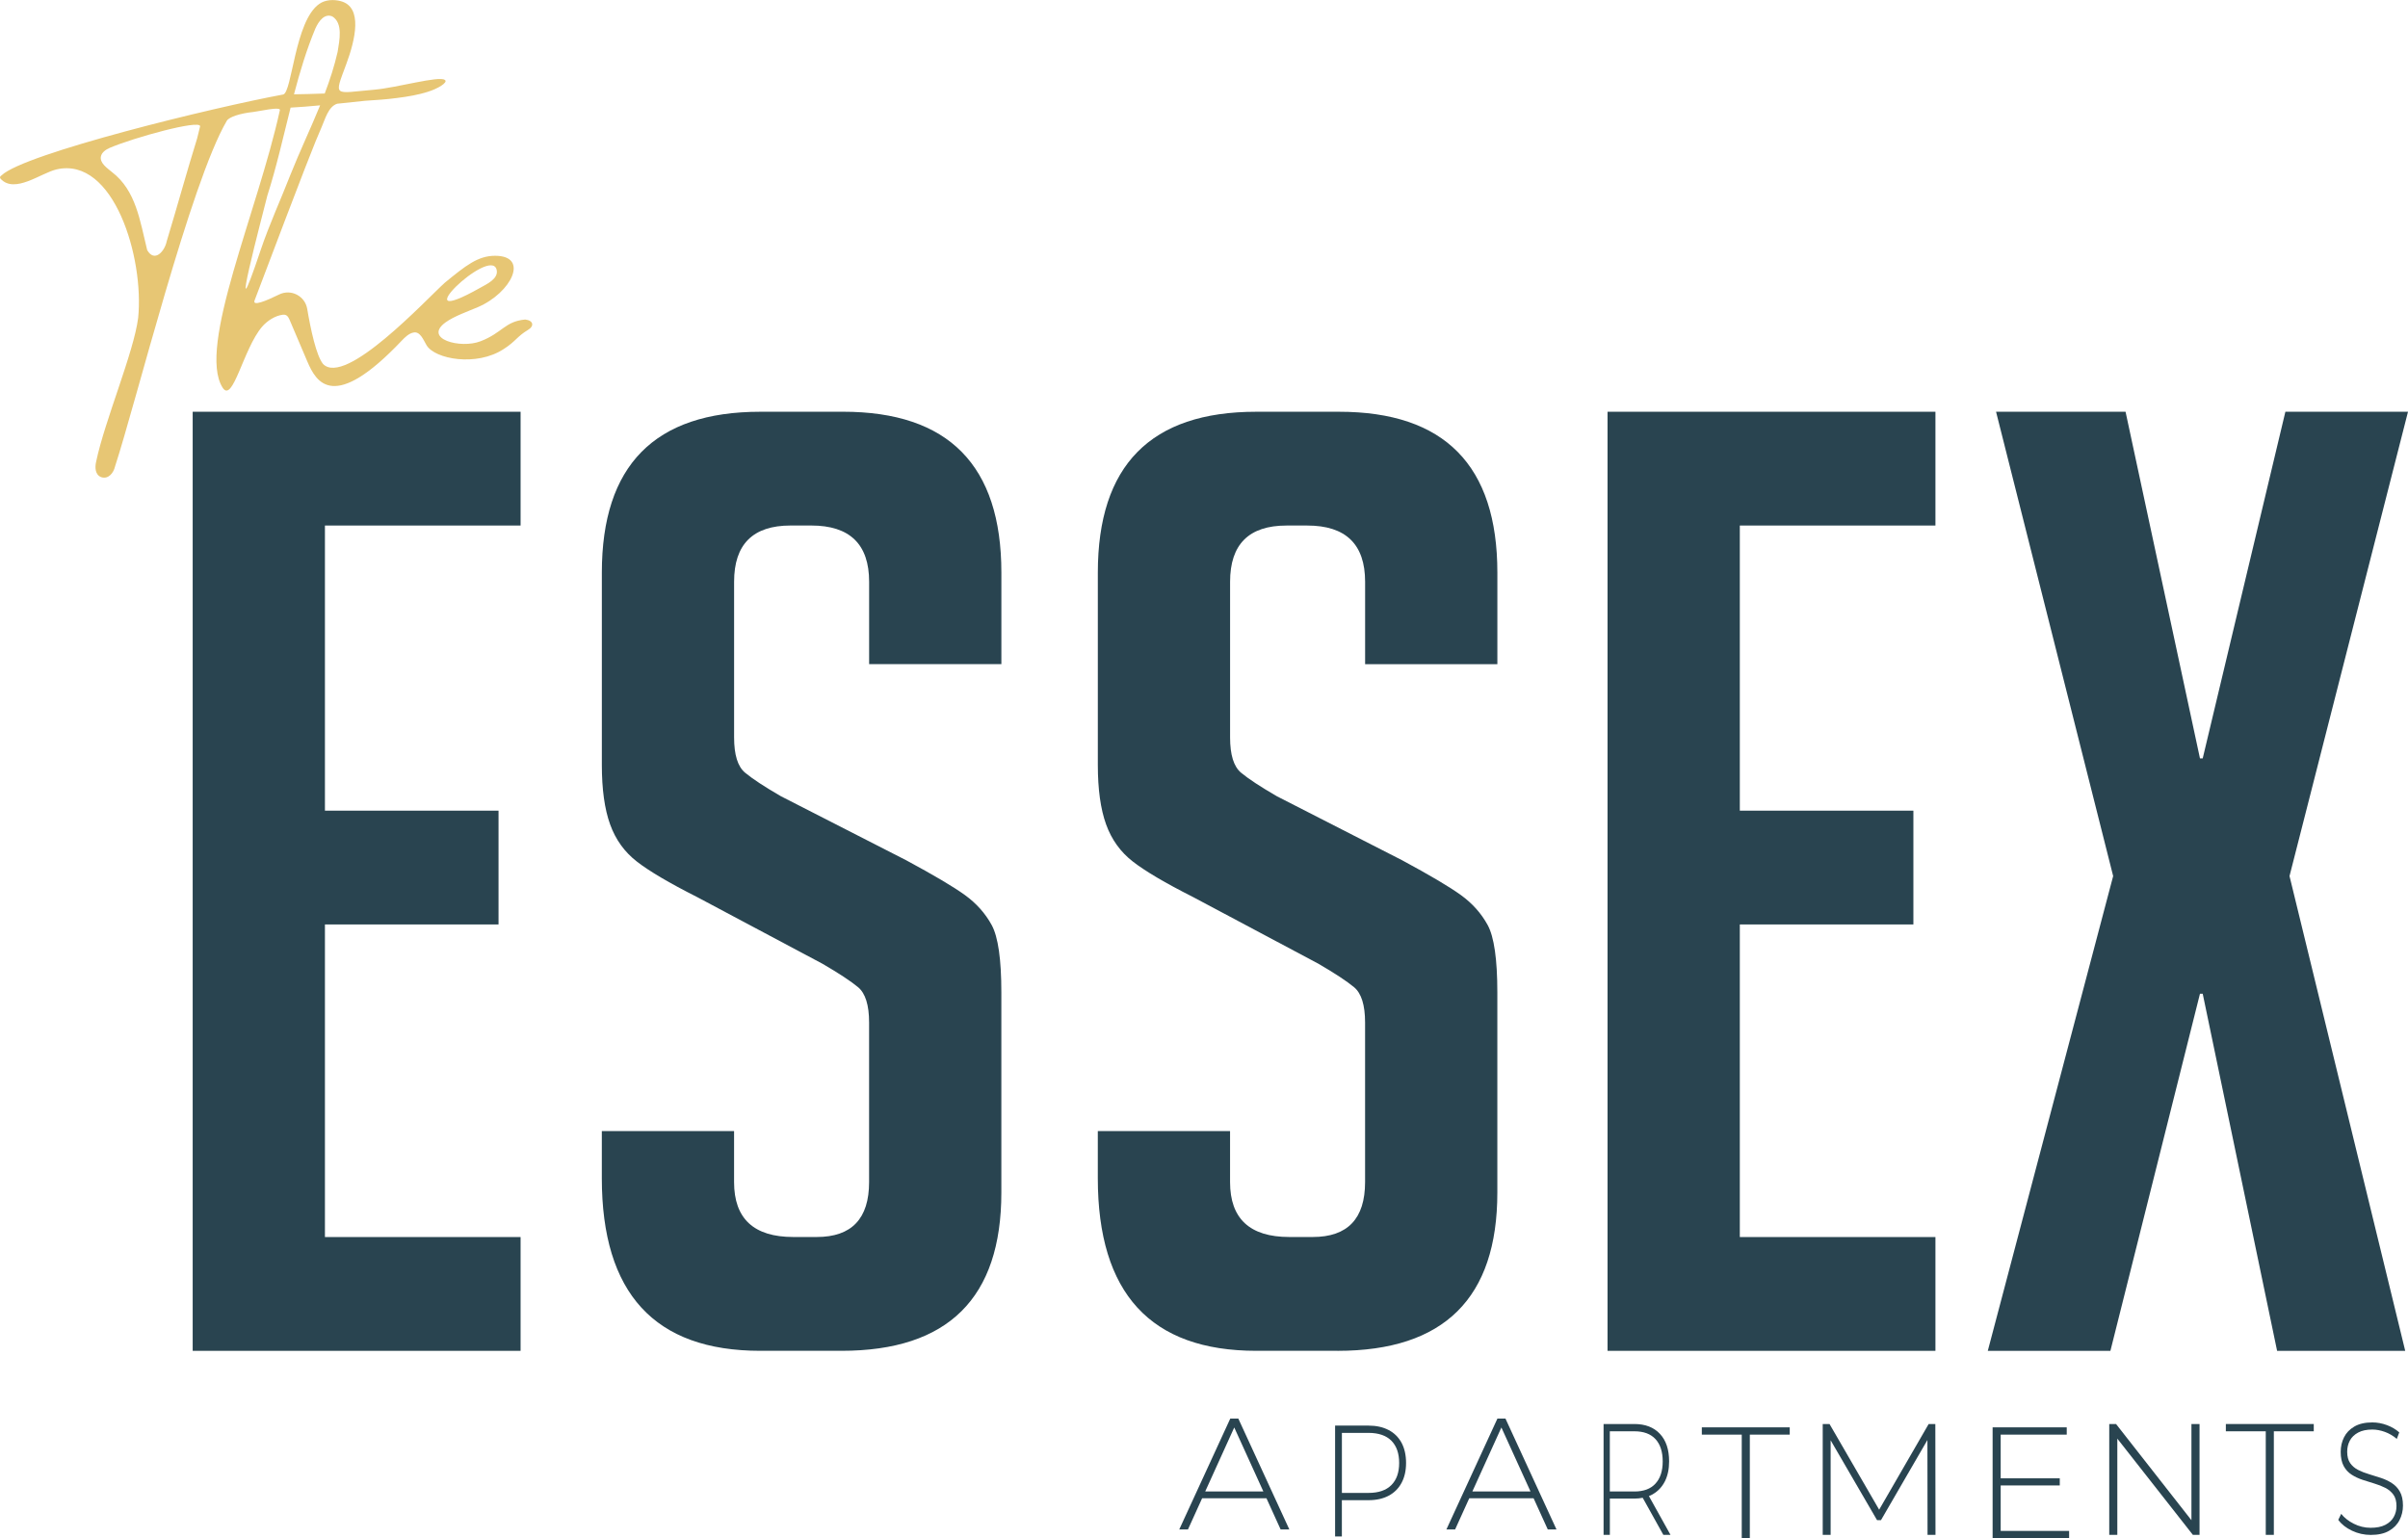 <?xml version="1.0" encoding="UTF-8"?>
<svg id="Layer_2" data-name="Layer 2" xmlns="http://www.w3.org/2000/svg" viewBox="0 0 909.67 581.17">
  <defs>
    <style>
      .cls-1 {
        fill: #294450;
      }

      .cls-2 {
        fill: #e7c674;
      }
    </style>
  </defs>
  <g id="Layer_1" data-name="Layer 1">
    <g>
      <path class="cls-2" d="M198.34,120.73c-7.64.73-8.47,4.98-16.81,8.21-7.61,2.95-21.74-.91-13.22-7.13,3.24-2.36,8.47-4.16,12.21-5.76,12.68-5.45,19.6-19.41,6.5-19.41-6.5,0-11.13,3.76-18.94,10.14-7.14,6.42-37.58,39.41-46.04,30.74-2.57-3.18-4.67-13.04-5.98-20.81-.83-4.91-6.15-7.64-10.62-5.44-5.04,2.48-10.14,4.54-9.27,2.25,19.2-50.73,22.79-59.76,25.36-65.57,1.31-2.96,2.5-7.67,5.84-8.76,5.42-.55,10.26-1.08,10.5-1.11,3.91-.26,8.03-.5,12.2-1.07,4.08-.51,8.02-1.21,11.37-2.27,3.89-1.17,7.96-3.62,6.63-4.53-2.18-1.68-18.13,2.95-26.69,3.68-15.45,1.32-15.27,3.06-10.56-9.68,3.38-9.14,6.37-21.55-2.11-23.78-2.63-.72-5.85-.55-8.07,1.03-9.33,6.41-10.26,33.61-13.69,34.25h0C80.86,40.52,9.1,58.02.59,66.26c-.43.28-.83.63-.4,1.25,5.31,5.87,15.25-2.14,21.19-3.51,21.63-4.97,33.14,33.48,30.81,56.14-1.66,13.03-12.61,38.75-15.85,54.2-.56,2.31-.4,5.04,1.88,5.94,2.79.92,4.72-1.71,5.23-4.03,7.77-23.64,28.56-107.36,42.24-130.63.84-1.43,5.1-2.81,9.97-3.31,1.07-.11,3.65-.66,5.93-.99.02,0,.03,0,.05,0,.23-.03.45-.06.67-.09.36-.04.76-.08,1.2-.13,1.38-.11,2.34-.01,2.22.52-8.32,38.14-31.3,89.46-21.65,104.82,3.88,6.17,7.79-14.6,14.9-22.96,1.96-2.28,4.95-4.21,7.86-4.57,2.02-.19,2.25,1.31,3.46,4.04,1.66,3.88,4,9.41,5.8,13.63,3.39,7.96,9.92,19.33,35.69-7.9,1.18-1.25,2.69-2.69,4.3-3.01,2.58-.68,3.85,2.75,5.05,4.77,3.14,5.28,18.93,8.18,29.17,1.42,4.49-2.86,5-4.72,9.09-7.17,2.58-1.5,2.1-3.64-1.06-3.97ZM187.62,101.95c.78,3.38-3.75,5.4-6.22,6.79-30.47,17.2,4.06-16.2,6.22-6.79ZM74.53,52.1c-3.98,12.81-7.63,26.14-11.54,39.02-.72,3.73-4.57,8.26-7.39,3.37-2.72-10.98-4.17-22.48-13.33-29.5-1.76-1.48-4.66-3.38-4.15-5.9.33-1.55,1.9-2.61,3.35-3.23,8.97-3.84,34.13-10.79,34.13-8.15l-1.08,4.39ZM119.19,10.67c1.19-2.61,3.36-5.73,6.36-4.46,4.11,2.56,2.68,9.07,2,13.37-1.23,5.41-2.93,10.62-4.88,15.75-4.4.17-8.64.26-11.61.3,2.23-8.49,4.74-16.88,8.12-24.96ZM100.86,74.39l.08-.31c3.51-10.93,6.03-22.23,8.84-33.42,1.59-.1,3.35-.22,5.27-.35,1.54-.11,3.61-.29,5.88-.51-3.56,8.73-7.66,17.3-11.22,26.24-3.6,9.27-8.03,18.89-11.21,28.37-13.64,40.62,1.3-15.53,2.37-20.02Z"/>
      <polygon class="cls-1" points="72.79 510.38 196.66 510.38 196.66 467.39 122.75 467.39 122.75 349.28 188.33 349.28 188.33 306.29 122.75 306.29 122.75 198.56 196.66 198.56 196.66 155.57 72.79 155.57 72.79 510.38"/>
      <path class="cls-1" d="M318.44,155.57h-31.23c-39.9,0-59.85,20.26-59.85,60.78v72.64c0,9.23,1.04,16.72,3.12,22.48,2.08,5.77,5.46,10.46,10.15,14.08,4.68,3.63,12.23,8.08,22.64,13.34l47.36,25.2c6.25,3.63,10.75,6.59,13.53,8.9,2.77,2.31,4.16,6.76,4.16,13.34v60.29c0,13.84-6.6,20.75-19.78,20.75h-8.85c-14.92,0-22.38-6.92-22.38-20.75v-19.27h-49.96v17.79c0,43.49,19.95,65.23,59.85,65.23h30.71c40.25,0,60.37-19.93,60.37-59.79v-75.61c0-12.52-1.22-21-3.64-25.45-2.43-4.45-5.81-8.23-10.15-11.37-4.34-3.13-11.71-7.49-22.12-13.1l-47.36-24.21c-6.25-3.62-10.76-6.59-13.53-8.89-2.78-2.3-4.16-6.75-4.16-13.34v-58.81c0-14.16,7.11-21.25,21.34-21.25h7.81c14.57,0,21.86,7.09,21.86,21.25v31.13h49.96v-34.59c0-40.52-19.96-60.78-59.85-60.78Z"/>
      <path class="cls-1" d="M505.28,510.38c40.25,0,60.37-19.93,60.37-59.79v-75.61c0-12.52-1.22-21-3.64-25.45-2.43-4.45-5.81-8.23-10.15-11.37-4.34-3.13-11.71-7.49-22.12-13.1l-47.36-24.21c-6.25-3.62-10.76-6.59-13.53-8.89-2.78-2.3-4.16-6.75-4.16-13.34v-58.81c0-14.16,7.11-21.25,21.34-21.25h7.81c14.57,0,21.86,7.09,21.86,21.25v31.13h49.96v-34.59c0-40.52-19.96-60.78-59.85-60.78h-31.23c-39.9,0-59.85,20.26-59.85,60.78v72.64c0,9.23,1.04,16.72,3.12,22.48,2.08,5.77,5.46,10.46,10.15,14.08,4.68,3.63,12.23,8.08,22.64,13.34l47.36,25.2c6.25,3.63,10.75,6.59,13.53,8.9,2.77,2.31,4.16,6.76,4.16,13.34v60.29c0,13.84-6.6,20.75-19.78,20.75h-8.85c-14.92,0-22.38-6.92-22.38-20.75v-19.27h-49.96v17.79c0,43.49,19.95,65.23,59.85,65.23h30.71Z"/>
      <polygon class="cls-1" points="731.15 467.39 657.25 467.39 657.25 349.28 722.82 349.28 722.82 306.29 657.25 306.29 657.25 198.56 731.15 198.56 731.15 155.57 607.28 155.57 607.28 510.38 731.15 510.38 731.15 467.39"/>
      <polygon class="cls-1" points="909.67 155.57 863.35 155.57 832.12 286.53 831.08 286.53 802.97 155.57 754.05 155.57 798.29 331 750.93 510.38 797.25 510.38 831.08 375.47 832.12 375.47 860.22 510.38 908.62 510.38 864.91 331 909.67 155.57"/>
      <path class="cls-1" d="M464.76,535.98l-19.27,41.88h3.29l5.35-11.79h24.29l5.36,11.79h3.29l-19.27-41.88h-3.05ZM455.3,563.5l10.96-24.16,10.99,24.16h-21.95Z"/>
      <path class="cls-1" d="M524.58,540.31c-2.11-1.12-4.65-1.68-7.6-1.68h-12.62v41.88s2.56,0,2.56,0v-13.7h10.06c2.95,0,5.48-.56,7.6-1.68,2.11-1.12,3.74-2.73,4.88-4.85,1.14-2.11,1.71-4.63,1.71-7.54s-.57-5.53-1.71-7.63-2.77-3.7-4.88-4.82ZM525.62,561.1c-1.96,1.97-4.84,2.96-8.63,2.96h-10.06s0-22.68,0-22.68h10.06c3.79,0,6.67.99,8.63,2.96,1.96,1.97,2.94,4.78,2.94,8.41s-.98,6.37-2.94,8.35Z"/>
      <path class="cls-1" d="M565.68,535.98l-19.27,41.88h3.29l5.35-11.79h24.29s5.36,11.79,5.36,11.79h3.29l-19.27-41.88h-3.05ZM556.22,563.5l10.96-24.16,10.99,24.16h-21.95Z"/>
      <path class="cls-1" d="M624.45,564.51c1.95-1.14,3.45-2.75,4.51-4.85,1.05-2.09,1.58-4.6,1.58-7.51,0-4.47-1.16-7.94-3.48-10.41-2.32-2.47-5.53-3.71-9.62-3.71h-11.66s0,41.88,0,41.88h2.37v-13.7h9.29c1.11,0,2.14-.12,3.12-.31l7.8,14.01h2.7l-8.15-14.65c.54-.21,1.06-.46,1.56-.75ZM617.43,563.52h-9.29v-22.74h9.29c3.5,0,6.16.99,7.97,2.96,1.81,1.97,2.72,4.78,2.72,8.41s-.9,6.38-2.72,8.38c-1.81,2-4.47,2.99-7.97,2.99Z"/>
      <polygon class="cls-1" points="642.9 542.04 657.98 542.04 657.98 581.17 661.03 581.17 661.03 542.04 676.11 542.04 676.11 539.29 642.9 539.29 642.9 542.04"/>
      <polygon class="cls-1" points="728.59 538.03 709.89 570.4 691.14 538.03 688.57 538.03 688.57 579.91 691.56 579.91 691.56 544.18 709.09 574.35 710.58 574.35 728.12 544.08 728.17 579.91 731.17 579.91 731.11 538.03 728.59 538.03"/>
      <polygon class="cls-1" points="755.8 561.24 778.12 561.24 778.12 558.55 755.8 558.55 755.8 542.04 780.75 542.04 780.75 539.29 752.75 539.29 752.75 581.17 781.65 581.17 781.65 578.42 755.8 578.42 755.8 561.24"/>
      <polygon class="cls-1" points="827.86 574.38 799.38 538.03 796.81 538.03 796.81 579.91 799.86 579.91 799.86 543.55 828.4 579.91 830.92 579.91 830.92 538.03 827.86 538.03 827.86 574.38"/>
      <polygon class="cls-1" points="840.86 540.78 855.94 540.78 855.94 579.91 858.99 579.91 858.99 540.78 874.07 540.78 874.07 538.03 840.86 538.03 840.86 540.78"/>
      <path class="cls-1" d="M903.57,560.35c-1.25-.8-2.62-1.45-4.1-1.94-1.48-.5-2.97-.97-4.48-1.41-1.51-.44-2.89-.98-4.15-1.62-1.25-.64-2.26-1.5-3.01-2.57s-1.13-2.51-1.13-4.31c0-1.56.34-2.96,1.01-4.22.67-1.26,1.72-2.26,3.13-3.02s3.2-1.14,5.35-1.14c1.51,0,3.08.29,4.7.87,1.62.58,3.14,1.47,4.56,2.66l.92-2.45c-1.29-1.16-2.84-2.07-4.65-2.75-1.82-.68-3.66-1.02-5.52-1.02-2.76,0-5.03.52-6.8,1.56-1.77,1.04-3.07,2.39-3.9,4.07-.84,1.67-1.25,3.51-1.25,5.5,0,2.19.38,3.98,1.13,5.36.75,1.38,1.76,2.46,3.01,3.26,1.25.8,2.64,1.45,4.15,1.95,1.51.5,3,.97,4.48,1.41,1.48.44,2.84.98,4.1,1.62,1.25.64,2.26,1.5,3.04,2.57.77,1.08,1.16,2.51,1.16,4.31,0,1.52-.35,2.89-1.04,4.13-.69,1.24-1.75,2.22-3.18,2.96-1.43.74-3.27,1.11-5.52,1.11s-4.38-.51-6.39-1.53-3.59-2.26-4.75-3.74l-1.11,2.27c1.22,1.68,2.95,3.04,5.18,4.1,2.23,1.06,4.6,1.59,7.11,1.59,2.8,0,5.09-.51,6.87-1.53,1.78-1.02,3.11-2.37,3.98-4.07s1.3-3.52,1.3-5.48c0-2.15-.39-3.91-1.16-5.27-.77-1.36-1.78-2.43-3.04-3.23Z"/>
    </g>
  </g>
</svg>